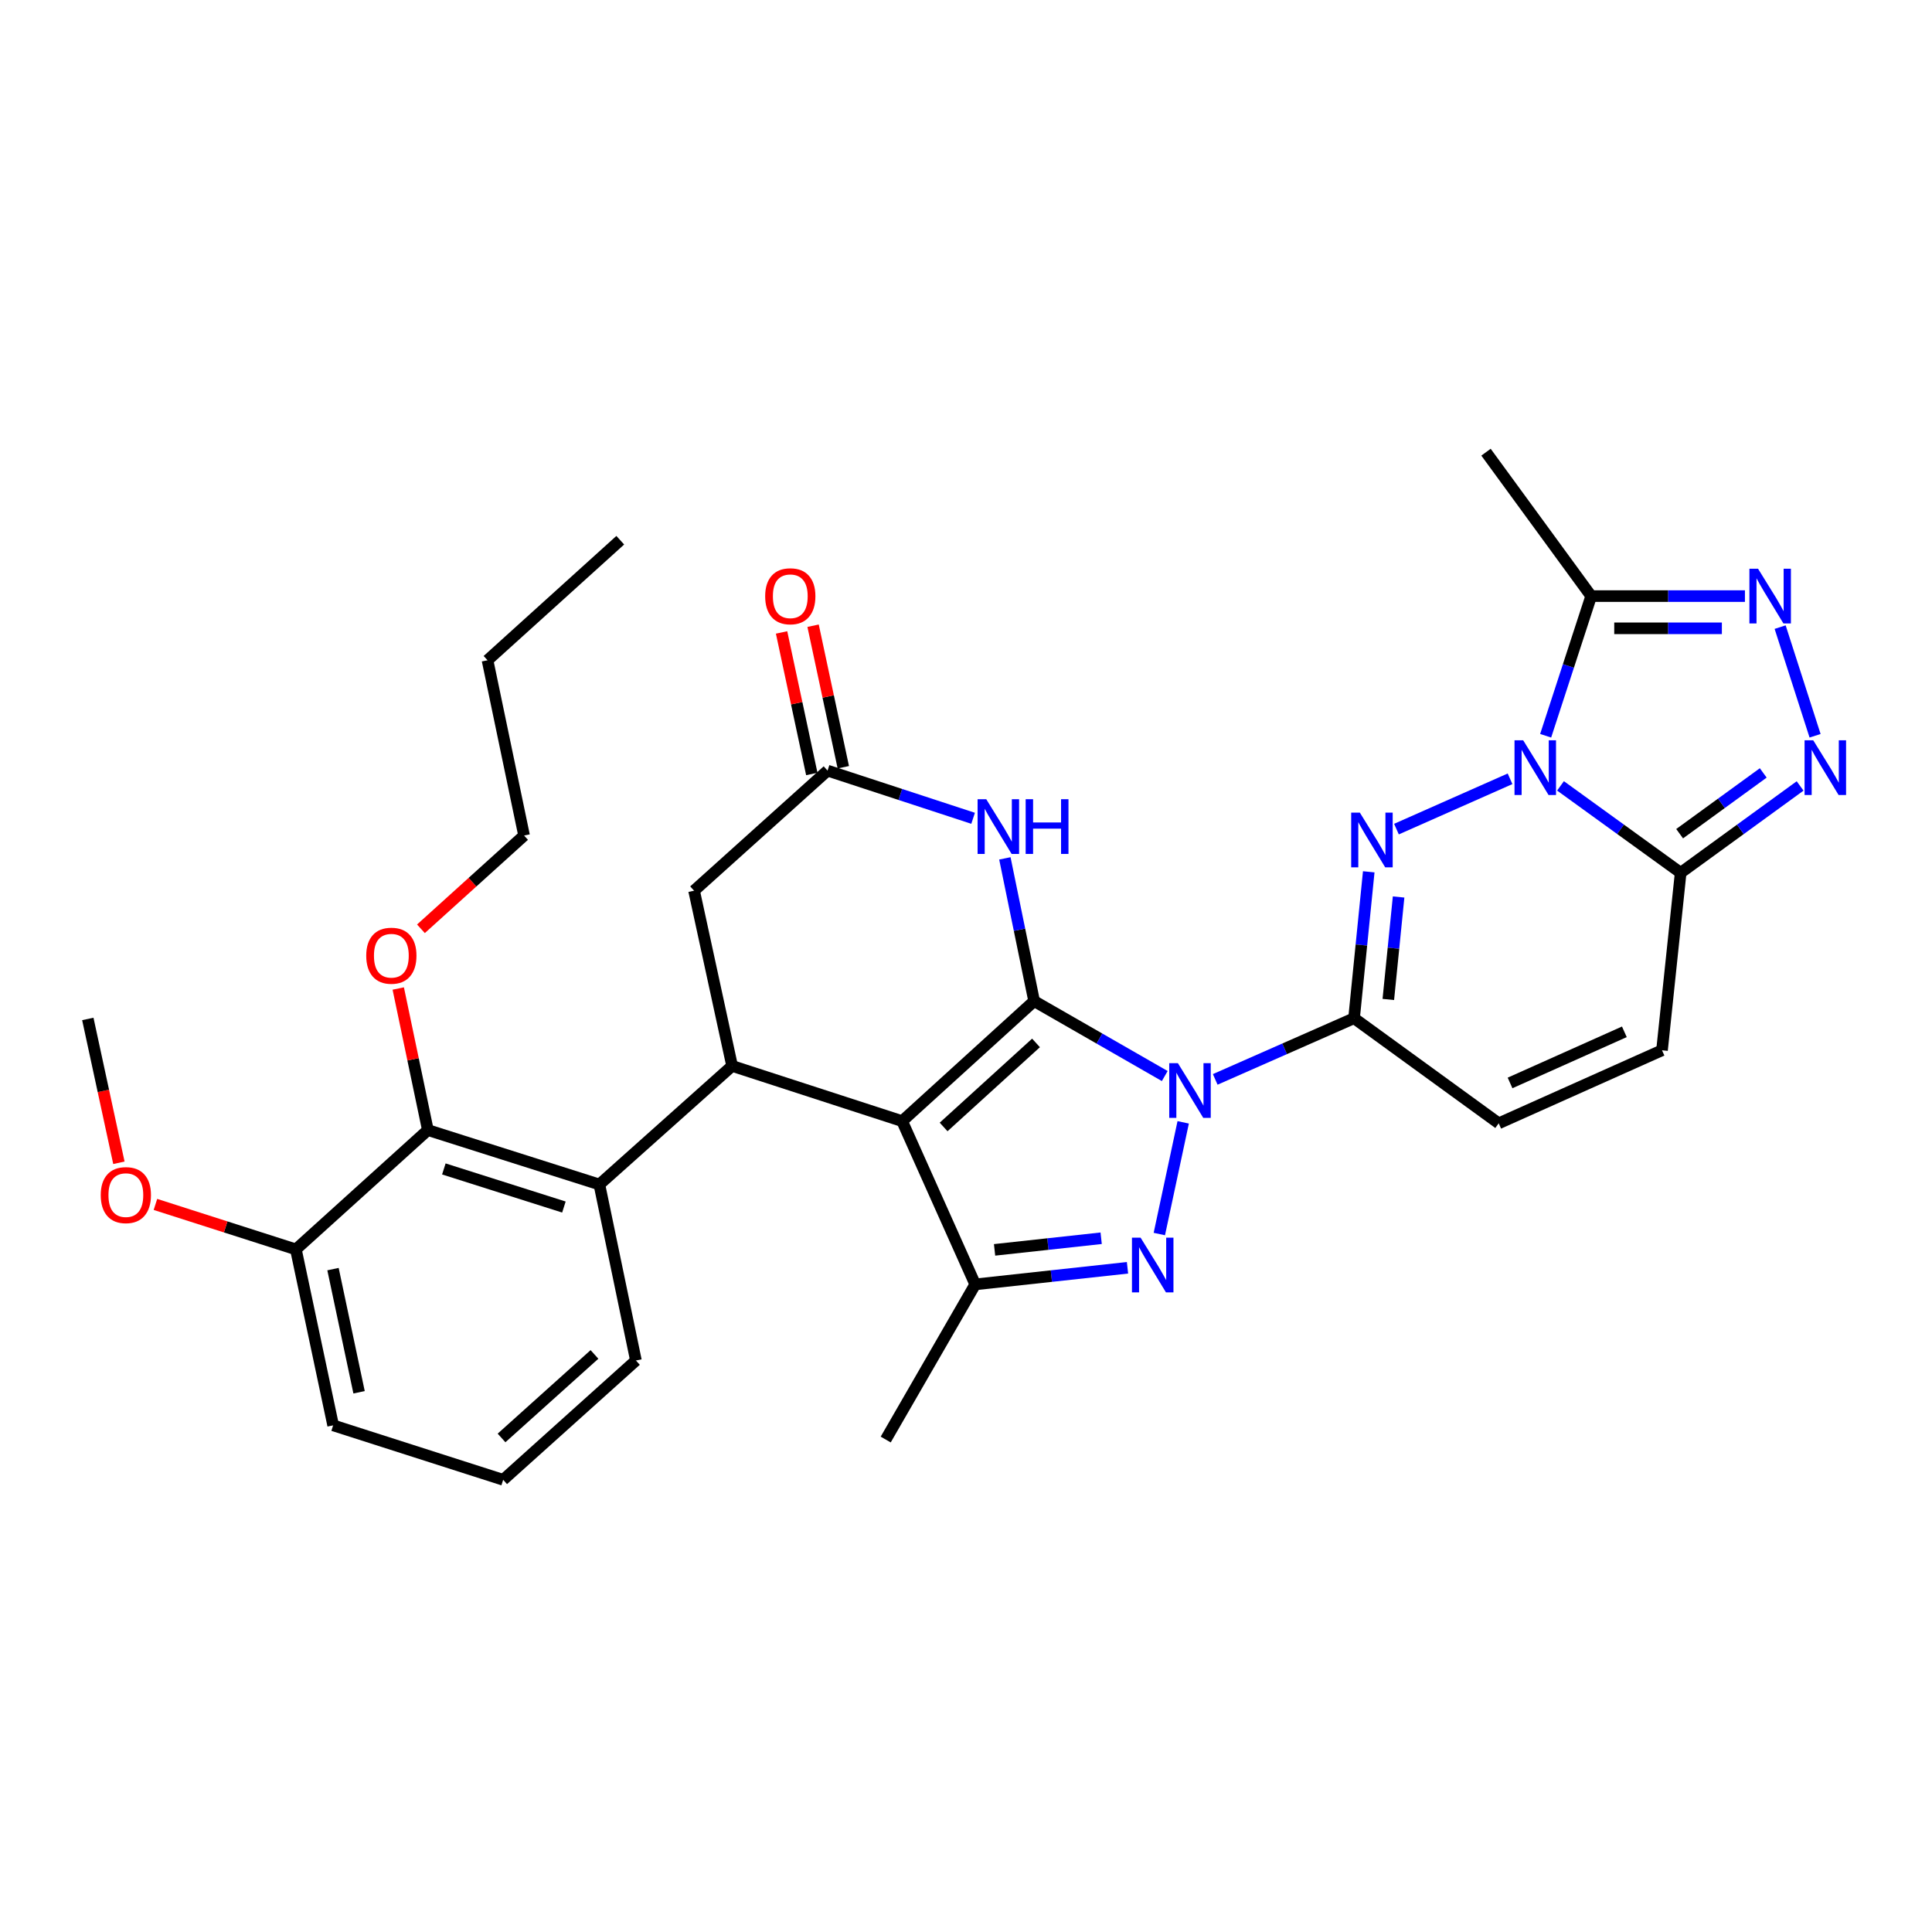 <?xml version='1.0' encoding='iso-8859-1'?>
<svg version='1.1' baseProfile='full'
              xmlns='http://www.w3.org/2000/svg'
                      xmlns:rdkit='http://www.rdkit.org/xml'
                      xmlns:xlink='http://www.w3.org/1999/xlink'
                  xml:space='preserve'
width='1000px' height='1000px' viewBox='0 0 1000 1000'>
<!-- END OF HEADER -->
<rect style='opacity:1.0;fill:#FFFFFF;stroke:none' width='1000' height='1000' x='0' y='0'> </rect>
<path class='bond-0' d='M 535.262,518.159 L 569.067,537.557' style='fill:none;fill-rule:evenodd;stroke:#000000;stroke-width:6px;stroke-linecap:butt;stroke-linejoin:miter;stroke-opacity:1' />
<path class='bond-0' d='M 569.067,537.557 L 602.872,556.956' style='fill:none;fill-rule:evenodd;stroke:#0000FF;stroke-width:6px;stroke-linecap:butt;stroke-linejoin:miter;stroke-opacity:1' />
<path class='bond-1' d='M 535.262,518.159 L 466.945,580.296' style='fill:none;fill-rule:evenodd;stroke:#000000;stroke-width:6px;stroke-linecap:butt;stroke-linejoin:miter;stroke-opacity:1' />
<path class='bond-1' d='M 536.235,539.816 L 488.413,583.312' style='fill:none;fill-rule:evenodd;stroke:#000000;stroke-width:6px;stroke-linecap:butt;stroke-linejoin:miter;stroke-opacity:1' />
<path class='bond-8' d='M 535.262,518.159 L 527.69,481.226' style='fill:none;fill-rule:evenodd;stroke:#000000;stroke-width:6px;stroke-linecap:butt;stroke-linejoin:miter;stroke-opacity:1' />
<path class='bond-8' d='M 527.69,481.226 L 520.118,444.294' style='fill:none;fill-rule:evenodd;stroke:#0000FF;stroke-width:6px;stroke-linecap:butt;stroke-linejoin:miter;stroke-opacity:1' />
<path class='bond-4' d='M 628.998,558.697 L 664.927,542.861' style='fill:none;fill-rule:evenodd;stroke:#0000FF;stroke-width:6px;stroke-linecap:butt;stroke-linejoin:miter;stroke-opacity:1' />
<path class='bond-4' d='M 664.927,542.861 L 700.857,527.025' style='fill:none;fill-rule:evenodd;stroke:#000000;stroke-width:6px;stroke-linecap:butt;stroke-linejoin:miter;stroke-opacity:1' />
<path class='bond-5' d='M 612.419,580.923 L 600.068,638.735' style='fill:none;fill-rule:evenodd;stroke:#0000FF;stroke-width:6px;stroke-linecap:butt;stroke-linejoin:miter;stroke-opacity:1' />
<path class='bond-6' d='M 466.945,580.296 L 504.772,664.798' style='fill:none;fill-rule:evenodd;stroke:#000000;stroke-width:6px;stroke-linecap:butt;stroke-linejoin:miter;stroke-opacity:1' />
<path class='bond-9' d='M 466.945,580.296 L 378.941,551.724' style='fill:none;fill-rule:evenodd;stroke:#000000;stroke-width:6px;stroke-linecap:butt;stroke-linejoin:miter;stroke-opacity:1' />
<path class='bond-2' d='M 781.599,403.102 L 722.807,429.145' style='fill:none;fill-rule:evenodd;stroke:#0000FF;stroke-width:6px;stroke-linecap:butt;stroke-linejoin:miter;stroke-opacity:1' />
<path class='bond-12' d='M 800.028,380.826 L 811.811,344.683' style='fill:none;fill-rule:evenodd;stroke:#0000FF;stroke-width:6px;stroke-linecap:butt;stroke-linejoin:miter;stroke-opacity:1' />
<path class='bond-12' d='M 811.811,344.683 L 823.593,308.539' style='fill:none;fill-rule:evenodd;stroke:#000000;stroke-width:6px;stroke-linecap:butt;stroke-linejoin:miter;stroke-opacity:1' />
<path class='bond-34' d='M 807.713,406.768 L 838.81,429.259' style='fill:none;fill-rule:evenodd;stroke:#0000FF;stroke-width:6px;stroke-linecap:butt;stroke-linejoin:miter;stroke-opacity:1' />
<path class='bond-34' d='M 838.81,429.259 L 869.907,451.75' style='fill:none;fill-rule:evenodd;stroke:#000000;stroke-width:6px;stroke-linecap:butt;stroke-linejoin:miter;stroke-opacity:1' />
<path class='bond-3' d='M 708.459,451.246 L 704.658,489.135' style='fill:none;fill-rule:evenodd;stroke:#0000FF;stroke-width:6px;stroke-linecap:butt;stroke-linejoin:miter;stroke-opacity:1' />
<path class='bond-3' d='M 704.658,489.135 L 700.857,527.025' style='fill:none;fill-rule:evenodd;stroke:#000000;stroke-width:6px;stroke-linecap:butt;stroke-linejoin:miter;stroke-opacity:1' />
<path class='bond-3' d='M 723.911,464.278 L 721.251,490.8' style='fill:none;fill-rule:evenodd;stroke:#0000FF;stroke-width:6px;stroke-linecap:butt;stroke-linejoin:miter;stroke-opacity:1' />
<path class='bond-3' d='M 721.251,490.8 L 718.59,517.323' style='fill:none;fill-rule:evenodd;stroke:#000000;stroke-width:6px;stroke-linecap:butt;stroke-linejoin:miter;stroke-opacity:1' />
<path class='bond-15' d='M 700.857,527.025 L 775.733,581.426' style='fill:none;fill-rule:evenodd;stroke:#000000;stroke-width:6px;stroke-linecap:butt;stroke-linejoin:miter;stroke-opacity:1' />
<path class='bond-32' d='M 583.589,656.206 L 544.181,660.502' style='fill:none;fill-rule:evenodd;stroke:#0000FF;stroke-width:6px;stroke-linecap:butt;stroke-linejoin:miter;stroke-opacity:1' />
<path class='bond-32' d='M 544.181,660.502 L 504.772,664.798' style='fill:none;fill-rule:evenodd;stroke:#000000;stroke-width:6px;stroke-linecap:butt;stroke-linejoin:miter;stroke-opacity:1' />
<path class='bond-32' d='M 569.96,640.916 L 542.374,643.924' style='fill:none;fill-rule:evenodd;stroke:#0000FF;stroke-width:6px;stroke-linecap:butt;stroke-linejoin:miter;stroke-opacity:1' />
<path class='bond-32' d='M 542.374,643.924 L 514.788,646.931' style='fill:none;fill-rule:evenodd;stroke:#000000;stroke-width:6px;stroke-linecap:butt;stroke-linejoin:miter;stroke-opacity:1' />
<path class='bond-22' d='M 504.772,664.798 L 458.44,745.103' style='fill:none;fill-rule:evenodd;stroke:#000000;stroke-width:6px;stroke-linecap:butt;stroke-linejoin:miter;stroke-opacity:1' />
<path class='bond-7' d='M 869.907,451.75 L 860.253,543.618' style='fill:none;fill-rule:evenodd;stroke:#000000;stroke-width:6px;stroke-linecap:butt;stroke-linejoin:miter;stroke-opacity:1' />
<path class='bond-10' d='M 869.907,451.75 L 900.818,429.28' style='fill:none;fill-rule:evenodd;stroke:#000000;stroke-width:6px;stroke-linecap:butt;stroke-linejoin:miter;stroke-opacity:1' />
<path class='bond-10' d='M 900.818,429.28 L 931.729,406.81' style='fill:none;fill-rule:evenodd;stroke:#0000FF;stroke-width:6px;stroke-linecap:butt;stroke-linejoin:miter;stroke-opacity:1' />
<path class='bond-10' d='M 869.375,431.52 L 891.012,415.791' style='fill:none;fill-rule:evenodd;stroke:#000000;stroke-width:6px;stroke-linecap:butt;stroke-linejoin:miter;stroke-opacity:1' />
<path class='bond-10' d='M 891.012,415.791 L 912.65,400.063' style='fill:none;fill-rule:evenodd;stroke:#0000FF;stroke-width:6px;stroke-linecap:butt;stroke-linejoin:miter;stroke-opacity:1' />
<path class='bond-14' d='M 503.677,423.549 L 466.008,411.208' style='fill:none;fill-rule:evenodd;stroke:#0000FF;stroke-width:6px;stroke-linecap:butt;stroke-linejoin:miter;stroke-opacity:1' />
<path class='bond-14' d='M 466.008,411.208 L 428.34,398.868' style='fill:none;fill-rule:evenodd;stroke:#000000;stroke-width:6px;stroke-linecap:butt;stroke-linejoin:miter;stroke-opacity:1' />
<path class='bond-13' d='M 378.941,551.724 L 310.235,613.092' style='fill:none;fill-rule:evenodd;stroke:#000000;stroke-width:6px;stroke-linecap:butt;stroke-linejoin:miter;stroke-opacity:1' />
<path class='bond-33' d='M 378.941,551.724 L 359.254,461.024' style='fill:none;fill-rule:evenodd;stroke:#000000;stroke-width:6px;stroke-linecap:butt;stroke-linejoin:miter;stroke-opacity:1' />
<path class='bond-36' d='M 939.479,380.829 L 921.394,324.597' style='fill:none;fill-rule:evenodd;stroke:#0000FF;stroke-width:6px;stroke-linecap:butt;stroke-linejoin:miter;stroke-opacity:1' />
<path class='bond-11' d='M 903.174,308.539 L 863.384,308.539' style='fill:none;fill-rule:evenodd;stroke:#0000FF;stroke-width:6px;stroke-linecap:butt;stroke-linejoin:miter;stroke-opacity:1' />
<path class='bond-11' d='M 863.384,308.539 L 823.593,308.539' style='fill:none;fill-rule:evenodd;stroke:#000000;stroke-width:6px;stroke-linecap:butt;stroke-linejoin:miter;stroke-opacity:1' />
<path class='bond-11' d='M 891.237,325.215 L 863.384,325.215' style='fill:none;fill-rule:evenodd;stroke:#0000FF;stroke-width:6px;stroke-linecap:butt;stroke-linejoin:miter;stroke-opacity:1' />
<path class='bond-11' d='M 863.384,325.215 L 835.53,325.215' style='fill:none;fill-rule:evenodd;stroke:#000000;stroke-width:6px;stroke-linecap:butt;stroke-linejoin:miter;stroke-opacity:1' />
<path class='bond-24' d='M 823.593,308.539 L 769.155,234.052' style='fill:none;fill-rule:evenodd;stroke:#000000;stroke-width:6px;stroke-linecap:butt;stroke-linejoin:miter;stroke-opacity:1' />
<path class='bond-17' d='M 310.235,613.092 L 221.462,584.919' style='fill:none;fill-rule:evenodd;stroke:#000000;stroke-width:6px;stroke-linecap:butt;stroke-linejoin:miter;stroke-opacity:1' />
<path class='bond-17' d='M 291.875,624.761 L 229.734,605.04' style='fill:none;fill-rule:evenodd;stroke:#000000;stroke-width:6px;stroke-linecap:butt;stroke-linejoin:miter;stroke-opacity:1' />
<path class='bond-23' d='M 310.235,613.092 L 329.154,704.191' style='fill:none;fill-rule:evenodd;stroke:#000000;stroke-width:6px;stroke-linecap:butt;stroke-linejoin:miter;stroke-opacity:1' />
<path class='bond-18' d='M 428.34,398.868 L 359.254,461.024' style='fill:none;fill-rule:evenodd;stroke:#000000;stroke-width:6px;stroke-linecap:butt;stroke-linejoin:miter;stroke-opacity:1' />
<path class='bond-20' d='M 436.494,397.127 L 428.672,360.497' style='fill:none;fill-rule:evenodd;stroke:#000000;stroke-width:6px;stroke-linecap:butt;stroke-linejoin:miter;stroke-opacity:1' />
<path class='bond-20' d='M 428.672,360.497 L 420.85,323.867' style='fill:none;fill-rule:evenodd;stroke:#FF0000;stroke-width:6px;stroke-linecap:butt;stroke-linejoin:miter;stroke-opacity:1' />
<path class='bond-20' d='M 420.186,400.609 L 412.364,363.979' style='fill:none;fill-rule:evenodd;stroke:#000000;stroke-width:6px;stroke-linecap:butt;stroke-linejoin:miter;stroke-opacity:1' />
<path class='bond-20' d='M 412.364,363.979 L 404.542,327.349' style='fill:none;fill-rule:evenodd;stroke:#FF0000;stroke-width:6px;stroke-linecap:butt;stroke-linejoin:miter;stroke-opacity:1' />
<path class='bond-16' d='M 775.733,581.426 L 860.253,543.618' style='fill:none;fill-rule:evenodd;stroke:#000000;stroke-width:6px;stroke-linecap:butt;stroke-linejoin:miter;stroke-opacity:1' />
<path class='bond-16' d='M 781.601,560.532 L 840.766,534.066' style='fill:none;fill-rule:evenodd;stroke:#000000;stroke-width:6px;stroke-linecap:butt;stroke-linejoin:miter;stroke-opacity:1' />
<path class='bond-19' d='M 221.462,584.919 L 153.155,646.686' style='fill:none;fill-rule:evenodd;stroke:#000000;stroke-width:6px;stroke-linecap:butt;stroke-linejoin:miter;stroke-opacity:1' />
<path class='bond-21' d='M 221.462,584.919 L 213.798,548.288' style='fill:none;fill-rule:evenodd;stroke:#000000;stroke-width:6px;stroke-linecap:butt;stroke-linejoin:miter;stroke-opacity:1' />
<path class='bond-21' d='M 213.798,548.288 L 206.134,511.657' style='fill:none;fill-rule:evenodd;stroke:#FF0000;stroke-width:6px;stroke-linecap:butt;stroke-linejoin:miter;stroke-opacity:1' />
<path class='bond-25' d='M 153.155,646.686 L 116.804,635.046' style='fill:none;fill-rule:evenodd;stroke:#000000;stroke-width:6px;stroke-linecap:butt;stroke-linejoin:miter;stroke-opacity:1' />
<path class='bond-25' d='M 116.804,635.046 L 80.452,623.405' style='fill:none;fill-rule:evenodd;stroke:#FF0000;stroke-width:6px;stroke-linecap:butt;stroke-linejoin:miter;stroke-opacity:1' />
<path class='bond-35' d='M 153.155,646.686 L 172.434,737.756' style='fill:none;fill-rule:evenodd;stroke:#000000;stroke-width:6px;stroke-linecap:butt;stroke-linejoin:miter;stroke-opacity:1' />
<path class='bond-35' d='M 172.361,656.892 L 185.857,720.642' style='fill:none;fill-rule:evenodd;stroke:#000000;stroke-width:6px;stroke-linecap:butt;stroke-linejoin:miter;stroke-opacity:1' />
<path class='bond-28' d='M 217.878,480.741 L 244.569,456.606' style='fill:none;fill-rule:evenodd;stroke:#FF0000;stroke-width:6px;stroke-linecap:butt;stroke-linejoin:miter;stroke-opacity:1' />
<path class='bond-28' d='M 244.569,456.606 L 271.259,432.471' style='fill:none;fill-rule:evenodd;stroke:#000000;stroke-width:6px;stroke-linecap:butt;stroke-linejoin:miter;stroke-opacity:1' />
<path class='bond-26' d='M 329.154,704.191 L 260.438,765.948' style='fill:none;fill-rule:evenodd;stroke:#000000;stroke-width:6px;stroke-linecap:butt;stroke-linejoin:miter;stroke-opacity:1' />
<path class='bond-26' d='M 307.699,701.051 L 259.599,744.282' style='fill:none;fill-rule:evenodd;stroke:#000000;stroke-width:6px;stroke-linecap:butt;stroke-linejoin:miter;stroke-opacity:1' />
<path class='bond-29' d='M 61.544,601.853 L 53.499,564.629' style='fill:none;fill-rule:evenodd;stroke:#FF0000;stroke-width:6px;stroke-linecap:butt;stroke-linejoin:miter;stroke-opacity:1' />
<path class='bond-29' d='M 53.499,564.629 L 45.455,527.405' style='fill:none;fill-rule:evenodd;stroke:#000000;stroke-width:6px;stroke-linecap:butt;stroke-linejoin:miter;stroke-opacity:1' />
<path class='bond-27' d='M 260.438,765.948 L 172.434,737.756' style='fill:none;fill-rule:evenodd;stroke:#000000;stroke-width:6px;stroke-linecap:butt;stroke-linejoin:miter;stroke-opacity:1' />
<path class='bond-30' d='M 271.259,432.471 L 252.341,341.752' style='fill:none;fill-rule:evenodd;stroke:#000000;stroke-width:6px;stroke-linecap:butt;stroke-linejoin:miter;stroke-opacity:1' />
<path class='bond-31' d='M 252.341,341.752 L 321.047,279.615' style='fill:none;fill-rule:evenodd;stroke:#000000;stroke-width:6px;stroke-linecap:butt;stroke-linejoin:miter;stroke-opacity:1' />
<path  class='atom-1' d='M 609.678 550.293
L 618.958 565.293
Q 619.878 566.773, 621.358 569.453
Q 622.838 572.133, 622.918 572.293
L 622.918 550.293
L 626.678 550.293
L 626.678 578.613
L 622.798 578.613
L 612.838 562.213
Q 611.678 560.293, 610.438 558.093
Q 609.238 555.893, 608.878 555.213
L 608.878 578.613
L 605.198 578.613
L 605.198 550.293
L 609.678 550.293
' fill='#0000FF'/>
<path  class='atom-3' d='M 788.391 383.161
L 797.671 398.161
Q 798.591 399.641, 800.071 402.321
Q 801.551 405.001, 801.631 405.161
L 801.631 383.161
L 805.391 383.161
L 805.391 411.481
L 801.511 411.481
L 791.551 395.081
Q 790.391 393.161, 789.151 390.961
Q 787.951 388.761, 787.591 388.081
L 787.591 411.481
L 783.911 411.481
L 783.911 383.161
L 788.391 383.161
' fill='#0000FF'/>
<path  class='atom-4' d='M 703.852 420.608
L 713.132 435.608
Q 714.052 437.088, 715.532 439.768
Q 717.012 442.448, 717.092 442.608
L 717.092 420.608
L 720.852 420.608
L 720.852 448.928
L 716.972 448.928
L 707.012 432.528
Q 705.852 430.608, 704.612 428.408
Q 703.412 426.208, 703.052 425.528
L 703.052 448.928
L 699.372 448.928
L 699.372 420.608
L 703.852 420.608
' fill='#0000FF'/>
<path  class='atom-6' d='M 590.38 640.623
L 599.66 655.623
Q 600.58 657.103, 602.06 659.783
Q 603.54 662.463, 603.62 662.623
L 603.62 640.623
L 607.38 640.623
L 607.38 668.943
L 603.5 668.943
L 593.54 652.543
Q 592.38 650.623, 591.14 648.423
Q 589.94 646.223, 589.58 645.543
L 589.58 668.943
L 585.9 668.943
L 585.9 640.623
L 590.38 640.623
' fill='#0000FF'/>
<path  class='atom-9' d='M 510.482 413.669
L 519.762 428.669
Q 520.682 430.149, 522.162 432.829
Q 523.642 435.509, 523.722 435.669
L 523.722 413.669
L 527.482 413.669
L 527.482 441.989
L 523.602 441.989
L 513.642 425.589
Q 512.482 423.669, 511.242 421.469
Q 510.042 419.269, 509.682 418.589
L 509.682 441.989
L 506.002 441.989
L 506.002 413.669
L 510.482 413.669
' fill='#0000FF'/>
<path  class='atom-9' d='M 530.882 413.669
L 534.722 413.669
L 534.722 425.709
L 549.202 425.709
L 549.202 413.669
L 553.042 413.669
L 553.042 441.989
L 549.202 441.989
L 549.202 428.909
L 534.722 428.909
L 534.722 441.989
L 530.882 441.989
L 530.882 413.669
' fill='#0000FF'/>
<path  class='atom-11' d='M 938.523 383.161
L 947.803 398.161
Q 948.723 399.641, 950.203 402.321
Q 951.683 405.001, 951.763 405.161
L 951.763 383.161
L 955.523 383.161
L 955.523 411.481
L 951.643 411.481
L 941.683 395.081
Q 940.523 393.161, 939.283 390.961
Q 938.083 388.761, 937.723 388.081
L 937.723 411.481
L 934.043 411.481
L 934.043 383.161
L 938.523 383.161
' fill='#0000FF'/>
<path  class='atom-12' d='M 909.97 294.379
L 919.25 309.379
Q 920.17 310.859, 921.65 313.539
Q 923.13 316.219, 923.21 316.379
L 923.21 294.379
L 926.97 294.379
L 926.97 322.699
L 923.09 322.699
L 913.13 306.299
Q 911.97 304.379, 910.73 302.179
Q 909.53 299.979, 909.17 299.299
L 909.17 322.699
L 905.49 322.699
L 905.49 294.379
L 909.97 294.379
' fill='#0000FF'/>
<path  class='atom-21' d='M 396.051 308.619
Q 396.051 301.819, 399.411 298.019
Q 402.771 294.219, 409.051 294.219
Q 415.331 294.219, 418.691 298.019
Q 422.051 301.819, 422.051 308.619
Q 422.051 315.499, 418.651 319.419
Q 415.251 323.299, 409.051 323.299
Q 402.811 323.299, 399.411 319.419
Q 396.051 315.539, 396.051 308.619
M 409.051 320.099
Q 413.371 320.099, 415.691 317.219
Q 418.051 314.299, 418.051 308.619
Q 418.051 303.059, 415.691 300.259
Q 413.371 297.419, 409.051 297.419
Q 404.731 297.419, 402.371 300.219
Q 400.051 303.019, 400.051 308.619
Q 400.051 314.339, 402.371 317.219
Q 404.731 320.099, 409.051 320.099
' fill='#FF0000'/>
<path  class='atom-22' d='M 189.563 494.67
Q 189.563 487.87, 192.923 484.07
Q 196.283 480.27, 202.563 480.27
Q 208.843 480.27, 212.203 484.07
Q 215.563 487.87, 215.563 494.67
Q 215.563 501.55, 212.163 505.47
Q 208.763 509.35, 202.563 509.35
Q 196.323 509.35, 192.923 505.47
Q 189.563 501.59, 189.563 494.67
M 202.563 506.15
Q 206.883 506.15, 209.203 503.27
Q 211.563 500.35, 211.563 494.67
Q 211.563 489.11, 209.203 486.31
Q 206.883 483.47, 202.563 483.47
Q 198.243 483.47, 195.883 486.27
Q 193.563 489.07, 193.563 494.67
Q 193.563 500.39, 195.883 503.27
Q 198.243 506.15, 202.563 506.15
' fill='#FF0000'/>
<path  class='atom-26' d='M 52.142 618.583
Q 52.142 611.783, 55.502 607.983
Q 58.862 604.183, 65.142 604.183
Q 71.422 604.183, 74.782 607.983
Q 78.142 611.783, 78.142 618.583
Q 78.142 625.463, 74.742 629.383
Q 71.342 633.263, 65.142 633.263
Q 58.902 633.263, 55.502 629.383
Q 52.142 625.503, 52.142 618.583
M 65.142 630.063
Q 69.462 630.063, 71.782 627.183
Q 74.142 624.263, 74.142 618.583
Q 74.142 613.023, 71.782 610.223
Q 69.462 607.383, 65.142 607.383
Q 60.822 607.383, 58.462 610.183
Q 56.142 612.983, 56.142 618.583
Q 56.142 624.303, 58.462 627.183
Q 60.822 630.063, 65.142 630.063
' fill='#FF0000'/>
</svg>
